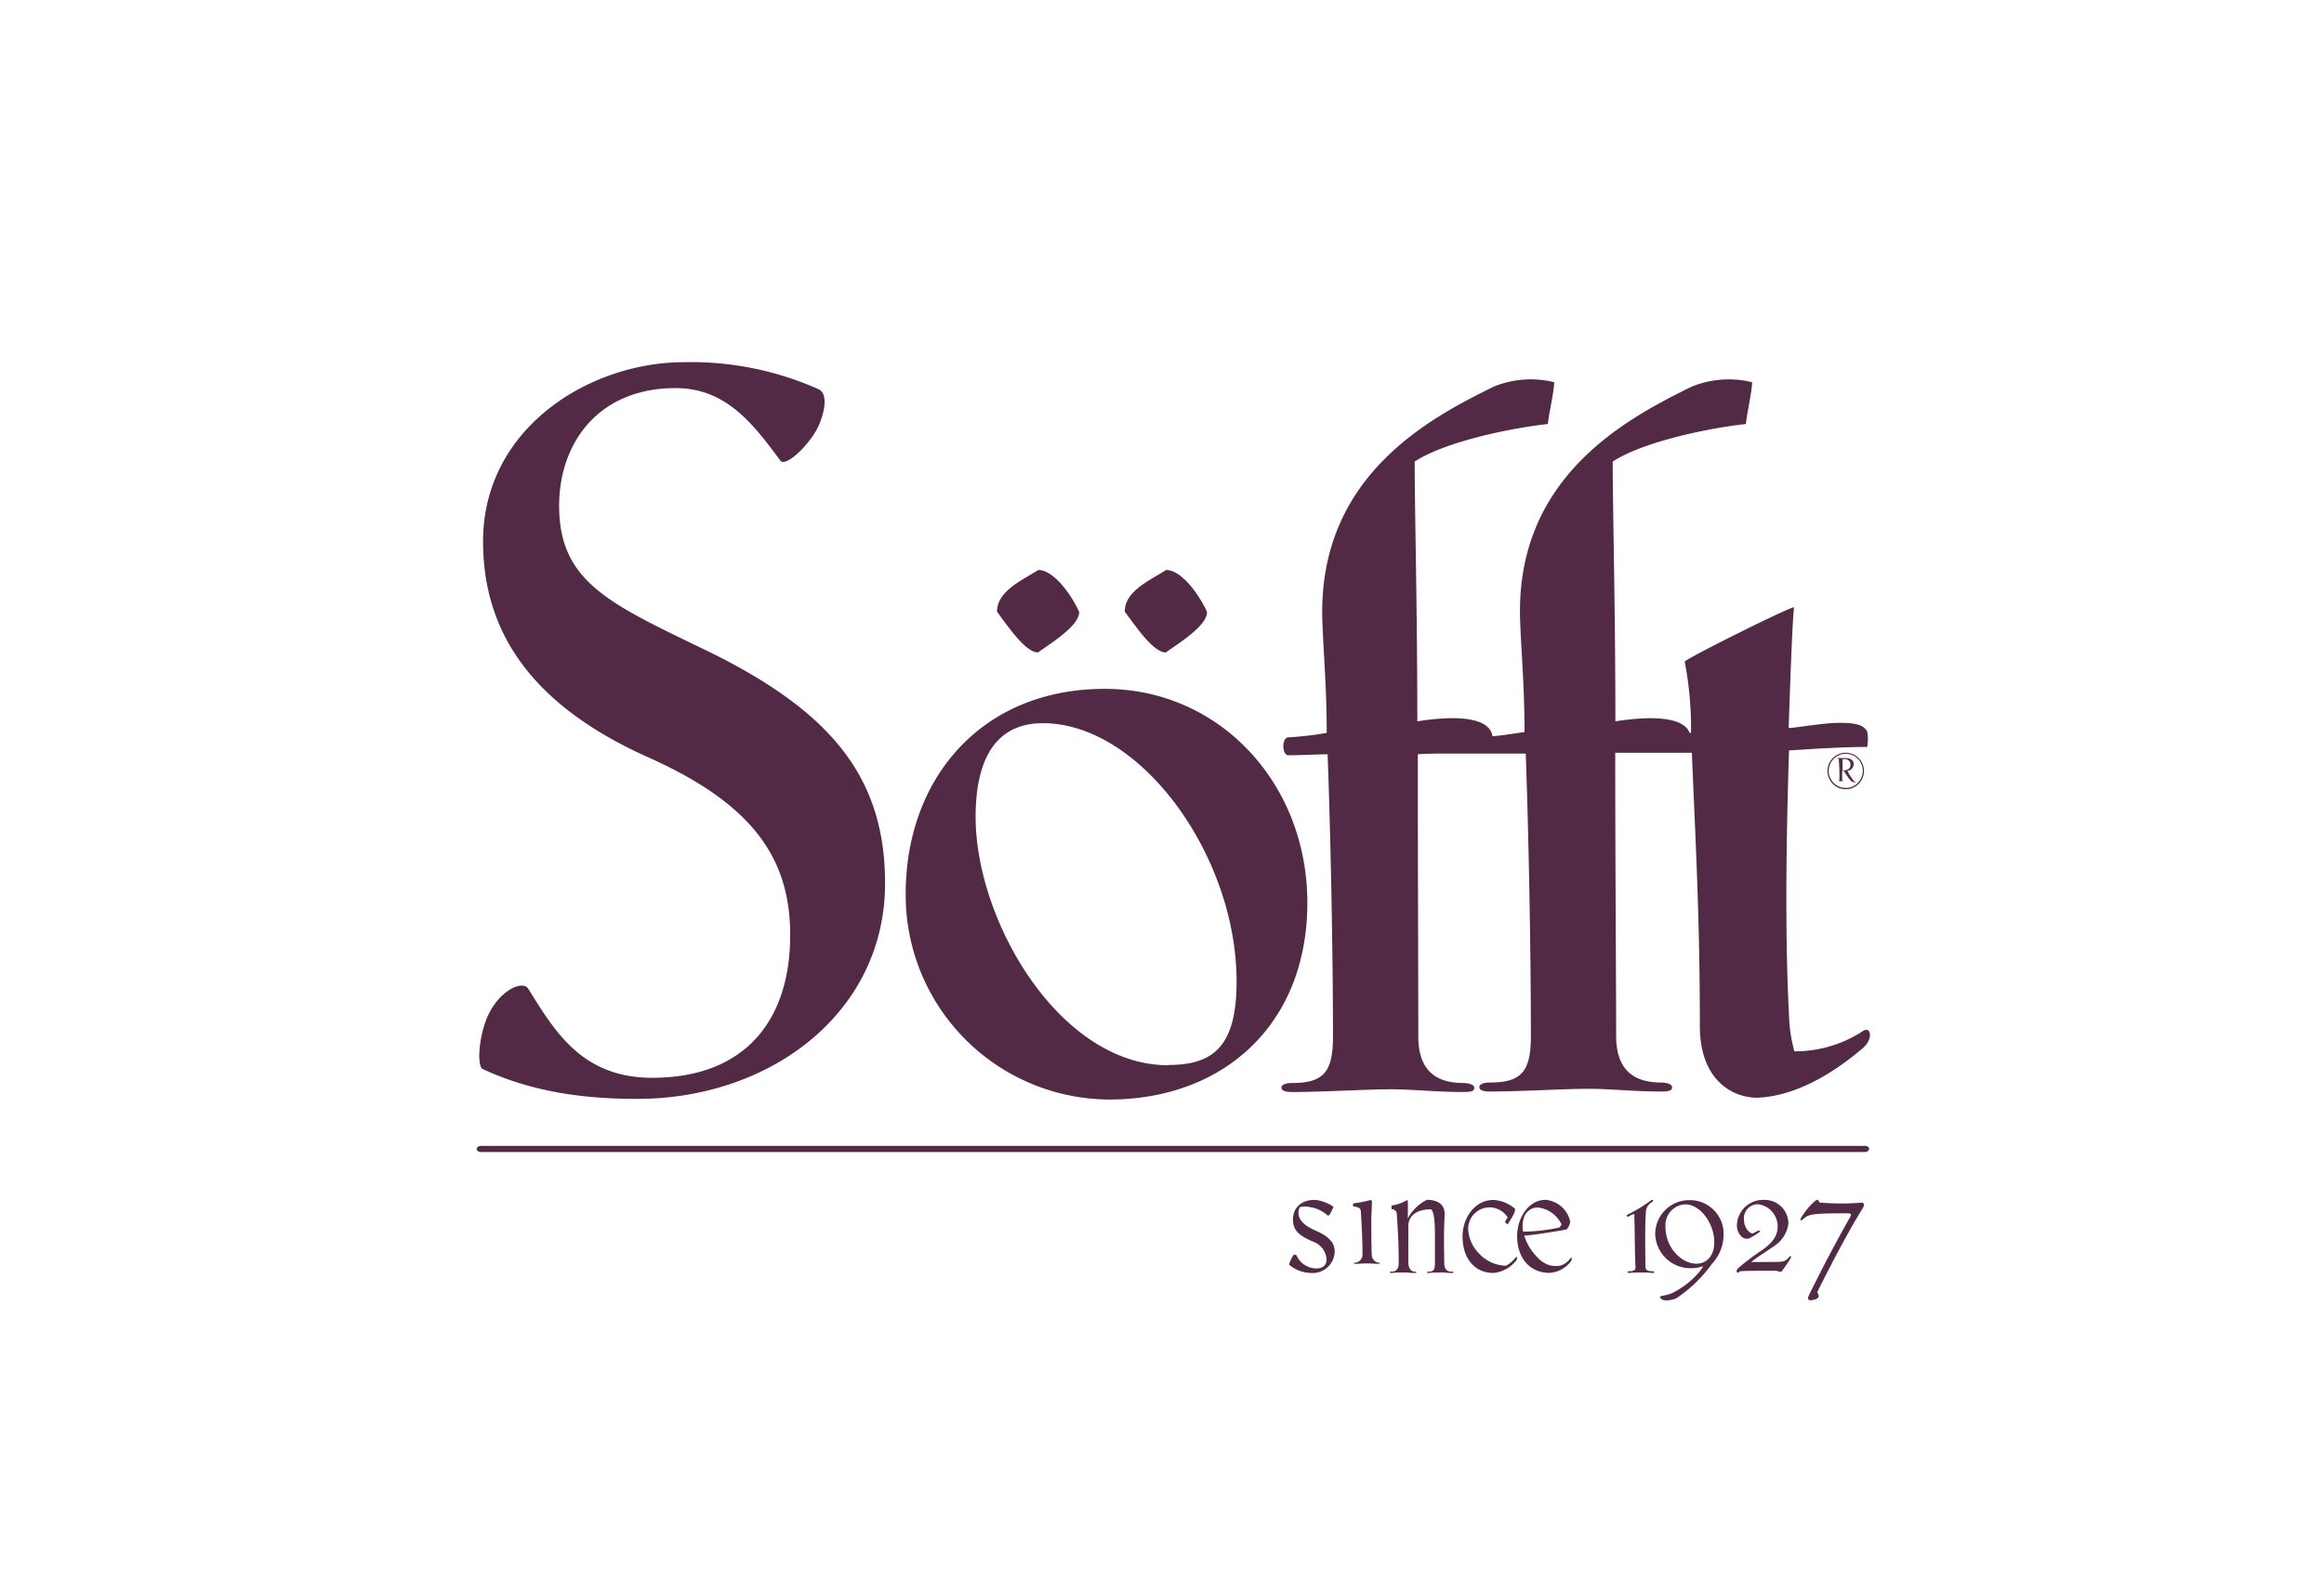 <svg height="106" width="157" xmlns="http://www.w3.org/2000/svg"><g fill="none" fill-rule="evenodd"><path d="M1 0h156v106H1z"/><path d="M47.99 44.08c8.122 4.014 11.802 8.414 11.802 15.6 0 8.739-7.741 14.565-16.753 14.565-3.765 0-7.172-.513-10.405-2.005-.381-.132-.315-1.685.066-2.918.696-2.324 2.602-3.167 2.984-2.522 1.774 2.847 3.618 6.019 8.376 6.019 6.216 0 9.322-3.817 9.322-9.647 0-5.243-2.602-8.861-9.515-11.972C36 47.704 32.634 42.786 32.634 36.574c0-7.638 7.172-12.103 13.581-12.103a21.106 21.106 0 019.05 1.811c.63.26.508 1.294.127 2.264-.508 1.36-2.287 3.04-2.664 2.588-1.82-2.456-3.656-4.913-7.087-4.913-5.2 0-7.868 3.69-7.868 7.958 0 5.242 3.553 6.663 10.216 9.901zm77.83 25.6c.602-.41.725.522.056 1.106-1.557 1.341-4.258 3.261-7.143 3.379-1.798 0-3.897-1.28-3.897-4.838 0-7.454-.305-12.64-.54-18.466h-5.177c0 7.666.061 15.36.061 19.13 0 2.423 1.322 3.148 3.059 3.148.362 0 .72.122.72.306s-.061.3-.72.3c-1.981 0-3.421-.183-4.918-.183-1.623 0-4.565.184-6.663.184-.537 0-.72-.122-.72-.301s.24-.306.72-.306c2.16 0 2.762-.786 2.762-3.148 0-4.537-.108-12.429-.348-19.078H97.975c-.917 0-1.703 0-2.193.052 0 7.684.033 15.308.033 19.059 0 2.423 1.318 3.148 3.06 3.148.361 0 .72.122.72.306 0 .183-.062.3-.72.3-1.982 0-3.427-.183-4.923-.183-1.624 0-4.56.184-6.66.184-.54 0-.72-.123-.72-.301 0-.18.24-.306.72-.306 2.16 0 2.759-.786 2.759-3.148 0-4.542-.118-12.405-.363-19.06-.842 0-1.74.062-2.64.062-.47 0-.47-1.21 0-1.21.865-.05 1.726-.15 2.58-.3 0-3.088-.236-5.648-.297-7.624-.292-9.661 7.148-13.59 11.58-15.77a6.64 6.64 0 014.085-.3c0 .606-.423 2.423-.423 2.823-2.701.306-6.965 1.214-9.002 2.54 0 3.328.178 10.043.178 17.55 2.575-.406 4.871-.311 5.078 1.006.645-.047 1.478-.183 2.165-.282 0-3.087-.24-5.647-.301-7.624-.292-9.604 7.162-13.534 11.595-15.713a6.63 6.63 0 014.08-.3c0 .606-.414 2.423-.414 2.823-2.701.306-6.965 1.214-9.003 2.54 0 3.328.18 10.043.18 17.55 2.418-.377 4.592-.32 5.02.785h.09a24 24 0 00-.424-4.814c0-.179 7.384-3.845 7.384-3.67-.123.94-.297 6.173-.363 8.155.843-.062 2.353-.353 3.422-.353s1.623.117 1.882.583c.063.346.063.7 0 1.045-1.675 0-3.36.118-5.28.235-.24 7.398-.24 13.454 0 17.883.018.827.14 1.65.362 2.447a8.362 8.362 0 004.593-1.346zM74.634 46.541c7.77 0 13.685 6.4 13.685 14.452 0 8.23-5.675 13.294-13.384 13.294a13.816 13.816 0 01-13.75-13.901c0-7.746 5.082-13.845 13.45-13.845zm4.301 25.412c3.11 0 4.603-1.341 4.603-5.647 0-8.47-6.457-17.445-13.087-17.445-2.749 0-4.542 1.826-4.542 6.339-.004 7.016 5.676 16.772 13.022 16.772zm-.174-33.445c1.144 0 2.353 1.883 2.777 2.824.051.94-2.014 2.197-2.777 2.748-.87 0-2.066-1.816-2.772-2.748-.018-1.374 1.629-2.09 2.767-2.805zm-8.635 0c1.143 0 2.353 1.883 2.776 2.824.052.94-2.018 2.197-2.776 2.748-.866 0-2.066-1.816-2.772-2.748 0-1.374 1.624-2.094 2.767-2.805zm32.198 46.532c.075-.09.145-.141.178-.108l-.042.193a2.245 2.245 0 01-1.562.88c-1.247 0-2.094-.941-2.094-2.466 0-1.294.86-2.466 2.075-2.466.548.026 1.07.24 1.477.607 0 .339-.418.87-.503 1.045l-.16-.123c-.033-.098.085-.226.16-.348a1.468 1.468 0 00-1.257-.682 1.45 1.45 0 00-1.411 1.477c.031.593.273 1.156.682 1.586a2.56 2.56 0 001.882.88c.217-.126.41-.286.575-.475zM88.85 83.134c.983.41 1.317.88 1.317 1.412a1.487 1.487 0 01-1.595 1.459 2.353 2.353 0 01-1.487-.56c.066-.247.176-.48.325-.687l.174.051c.232.538.76.887 1.346.89.527 0 .687-.31.687-.621a1.37 1.37 0 00-.942-1.2c-.992-.438-1.327-.782-1.327-1.51 0-.646.438-1.3 1.478-1.3.454.045.889.207 1.261.47-.066.16-.174.377-.23.471-.057.095-.113.16-.212.076a2.207 2.207 0 00-1.134-.527 1.539 1.539 0 00-.697 0 .786.786 0 00-.094.376c-.019.499.485.937 1.13 1.195zm3.82 1.647c.003.27.204.497.471.532l.123.038-.123.037c-.296 0-.47-.028-.78-.028-.311 0-.51.028-.824.028l-.123-.037.123-.038a.55.55 0 00.508-.532c0-.941-.052-2.042-.113-2.941 0-.216-.193-.296-.47-.325-.09 0-.071-.207 0-.216a8.47 8.47 0 001.148-.226l.07.07c0 .523-.042.885-.042 1.455.01.851 0 1.374.033 2.183zm5.389 1.134c.085 0 .127 0 .127.047s-.033.043-.127.043c-.367 0-.513-.043-.795-.033-.283.01-.41 0-.753.033-.118 0-.127 0-.127-.043l.127-.047c.334 0 .428-.122.428-.597v-1.944c0-1.2-.146-1.666-.292-1.666-1.059 0-1.506.523-1.506 1.144v2.466c0 .254.127.597.429.597l.127.047s0 .057-.127.043c-.344 0-.471-.033-.753-.033-.283 0-.429 0-.796.033-.094 0-.127 0-.127-.043 0-.042.043-.047.127-.047.377 0 .47-.287.47-.597 0-1.276-.05-2.1-.126-3.257a.348.348 0 00-.358-.367v-.245c.363-.048.712-.17 1.026-.357.033 0 .066 0 .075.075.01.075 0 .47 0 1.153a2.885 2.885 0 011.3-1.256c.597 0 1.227.235 1.185 1.02-.061 1.314-.042 1.845-.028 3.224.01.34.094.607.49.607zm22.824-.997c.07-.094.16-.043.089.084-.17.31-.41.603-.57.852-.112.155-.282 0-.47 0-.692 0-2.386 0-2.414.052-.123.198-.33 0-.08-.24a17.882 17.882 0 011.642-1.233c.71-.499 1.012-.993 1.012-1.553a1.51 1.51 0 00-1.304-1.515.941.941 0 00-.969 1.068c0 .57.47.998.64.88.273-.155.41-.207.442-.155s-.188.207-.65.47a.504.504 0 01-.568-.052 1.016 1.016 0 01-.344-.767 1.76 1.76 0 011.784-1.74 1.605 1.605 0 011.694 1.595c-.075.6-.404 1.14-.904 1.482-.73.508-1.294.852-1.614 1.12.14-.007.28-.007.419 0 1.741-.014 1.802.066 2.16-.348zm4.992-3.342c-.903 1.412-2.305 4.095-3.1 5.709-.034.075.423.47-.471.57-.127 0-.212-.1-.118-.307a99.152 99.152 0 012.72-5.176c.202-.348.212-.396-.17-.396-2.451 0-2.526.057-2.983.438-.094.066-.17.033-.103-.09.22-.382.492-.732.809-1.04.508-.47.306-.056.518-.032.94.078 1.884.078 2.823 0 .085.019.198.16.052.324zm-14.22 4.316c.122 0 .131.122 0 .113a9.614 9.614 0 00-1.61 0c-.122 0-.122-.113 0-.113.419 0 .47-.141.438-.367-.057-1.294-.038-2.589-.076-3.229 0-.202.123-.414-.372-.112-.103.07-.202-.071-.075-.123.558-.276 1.09-.6 1.59-.97.104-.08.184.053.067.114a.814.814 0 00-.429.715c-.047.64-.056 1.595-.028 3.605-.005.244.07.367.49.367zm2.48-4.805a2.268 2.268 0 012.305 2.254 2.904 2.904 0 01-.781 2.038 9.412 9.412 0 01-2.4 2.33c-.179.098-.998.31-1.115-.076-.033-.085.47-.108.8-.259a5.722 5.722 0 001.807-1.383c.115-.14.22-.288.315-.443 0 0-.207.066-.32.085-.17.032-.34.049-.513.052a2.381 2.381 0 01-2.414-2.353 2.296 2.296 0 012.31-2.245zm.47 4.292c.659 0 1.205-.513 1.205-1.435 0-1.29-.942-2.575-1.967-2.575a1.412 1.412 0 00-1.332 1.516c.004 1.444 1.106 2.494 2.094 2.494zm-8.584-.283c.07-.084.142-.14.174-.108l-.042.193a1.99 1.99 0 01-1.459.819c-1.336 0-2.202-.984-2.202-2.485 0-1.284.814-2.451 1.915-2.451a1.882 1.882 0 011.67 1.454c-.013.12-.048.239-.103.348-.07.127-.113.193-.22.216-.97.174-2.316.377-2.782.4.128.416.332.804.602 1.144.42.508.9 1.012 1.784.894.263-.063.498-.212.668-.424zm-3.162-2.3c0 .14.013.28.042.418a11.765 11.765 0 002.447-.282c.054-.065.101-.134.142-.207a2.019 2.019 0 00-1.61-1.144c-.579.01-1.016.452-1.016 1.219zm21.83-31.94a1.233 1.233 0 11-.87.36c.233-.231.547-.36.875-.36zm-1.152 1.233a1.153 1.153 0 101.153-1.162 1.162 1.162 0 00-1.149 1.167zm1.266 0c.12.228.258.445.414.65a.23.23 0 00.207.09h.004a.39.39 0 01-.395-.076 4.842 4.842 0 01-.47-.673h-.113v.579c0 .103.028.113.155.122a.042.042 0 01.033 0 .028.028 0 01-.033 0h-.494a.038.038 0 01.033 0c.094 0 .117-.037.117-.103.012-.457-.003-.914-.042-1.37 0-.056-.038-.07-.113-.07s-.033 0-.033-.024c0-.023 0 0 .033 0h.532c.343 0 .588.118.588.419a.47.47 0 01-.414.452zm-.208-.042c.269-.023.415-.136.415-.39a.358.358 0 00-.344-.368 1.558 1.558 0 00-.188 0v.758zm1.666 25.581c0 .113-.122.207-.277.207H32.484c-.151 0-.278-.094-.278-.207s.122-.207.278-.207h93.51c.155-.005.278.085.278.198z" fill="#532a45" fill-rule="nonzero"/></g></svg>